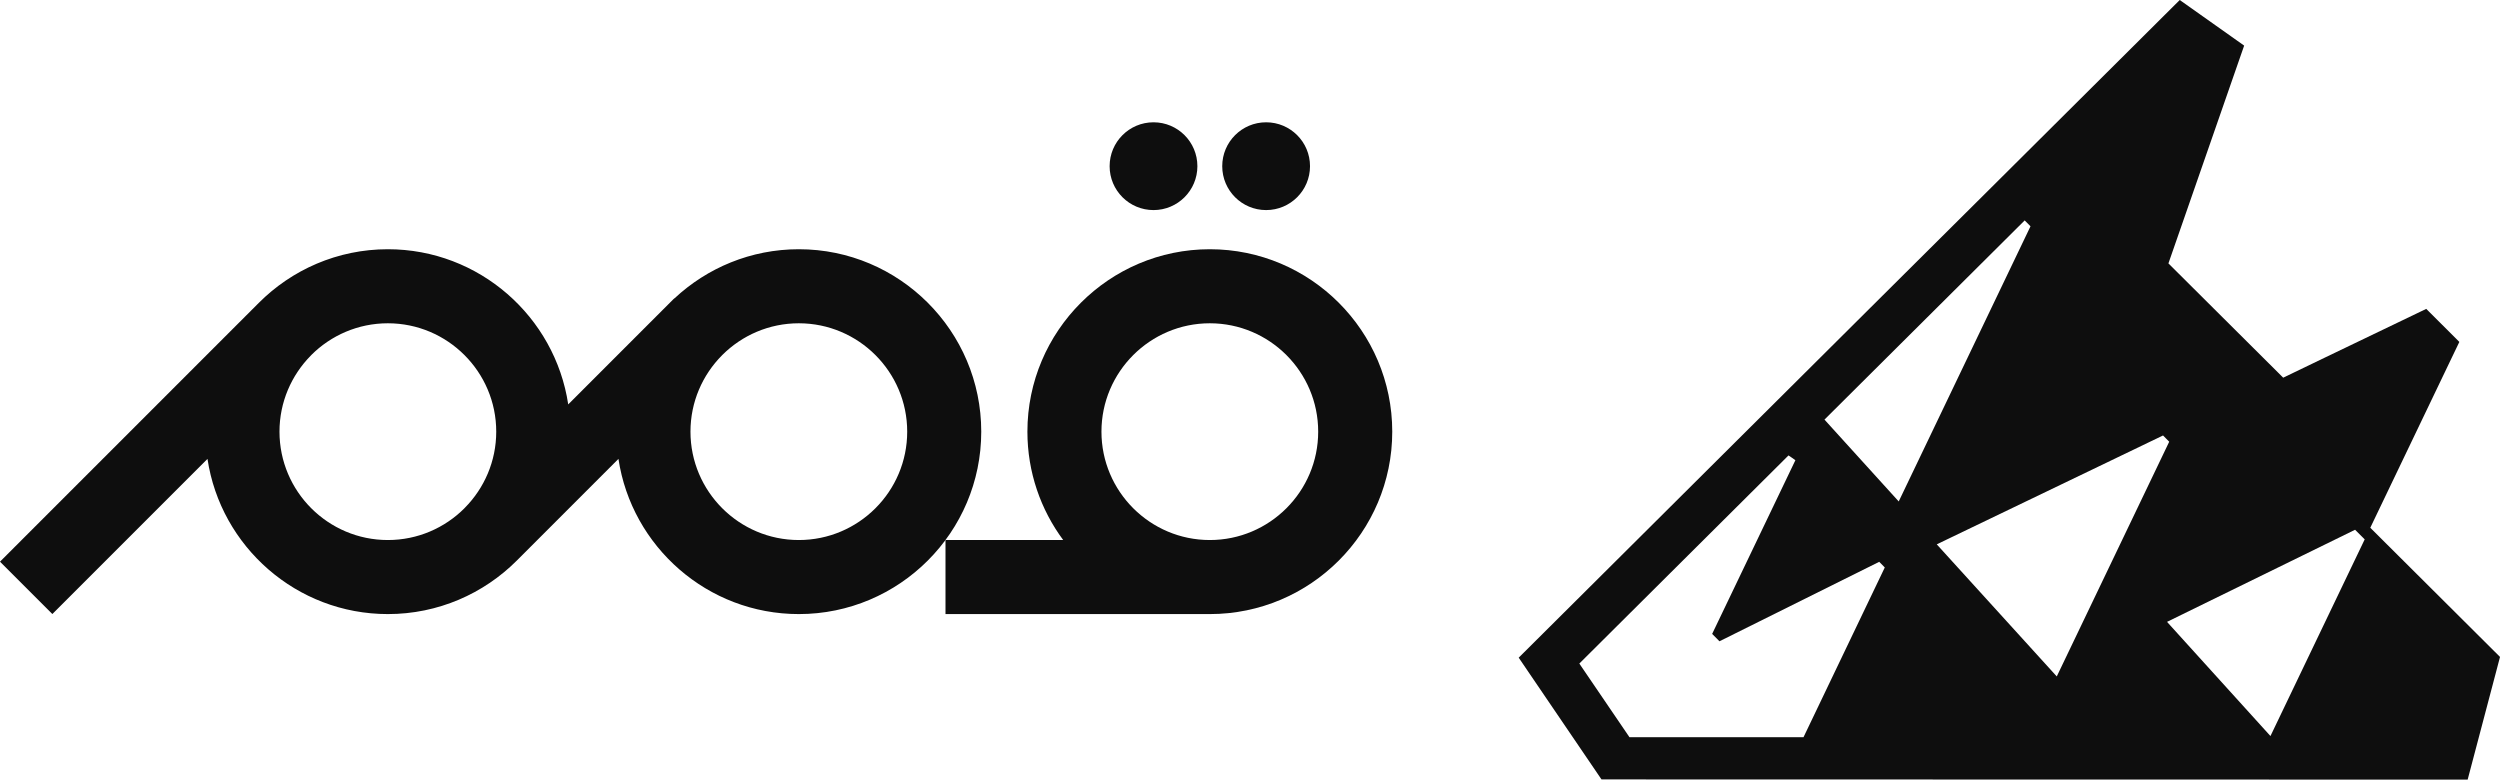 <svg xmlns="http://www.w3.org/2000/svg" width="160" height="50" viewBox="0 0 160 50" fill="none"><path d="M77.429 34.562C73.605 34.562 70.493 31.451 70.493 27.626C70.493 23.802 73.605 20.69 77.429 20.69C81.253 20.69 84.364 23.802 84.364 27.626C84.364 31.451 81.253 34.562 77.429 34.562ZM77.429 15.951C70.992 15.951 65.754 21.189 65.754 27.626C65.754 30.221 66.606 32.621 68.045 34.562H60.512V39.301H77.429C83.866 39.301 89.104 34.063 89.104 27.626C89.104 21.189 83.866 15.951 77.429 15.951Z" fill="#0E0E0E"></path><path d="M51.125 34.562C47.301 34.562 44.19 31.451 44.19 27.626C44.19 25.72 44.963 23.991 46.213 22.736L46.235 22.713C47.49 21.464 49.219 20.69 51.125 20.69C54.95 20.69 58.061 23.802 58.061 27.626C58.061 31.451 54.95 34.562 51.125 34.562ZM24.823 34.562C20.999 34.562 17.887 31.451 17.887 27.626C17.887 25.733 18.652 24.016 19.886 22.763L19.923 22.726L19.921 22.724C21.177 21.468 22.911 20.69 24.823 20.69C28.647 20.69 31.759 23.802 31.759 27.626C31.759 29.522 30.992 31.242 29.755 32.495L29.723 32.526L29.725 32.528C28.469 33.784 26.735 34.562 24.823 34.562ZM62.8 27.626C62.8 21.189 57.563 15.951 51.125 15.951C48.056 15.951 45.261 17.144 43.175 19.088L43.172 19.085L43.099 19.148L36.366 25.882C35.522 20.269 30.668 15.951 24.823 15.951C21.595 15.951 18.669 17.269 16.553 19.394L0 35.947L3.351 39.298L13.279 29.37C14.123 34.983 18.978 39.301 24.823 39.301C28.042 39.301 30.961 37.991 33.075 35.877L39.581 29.369C40.425 34.983 45.28 39.301 51.125 39.301C57.563 39.301 62.8 34.063 62.8 27.626Z" fill="#0E0E0E"></path><path d="M81.032 13.445C82.583 13.445 83.841 12.188 83.841 10.636C83.841 9.085 82.583 7.827 81.032 7.827C79.48 7.827 78.223 9.085 78.223 10.636C78.223 12.188 79.48 13.445 81.032 13.445Z" fill="#0E0E0E"></path><path d="M73.825 13.445C75.376 13.445 76.633 12.188 76.633 10.636C76.633 9.085 75.376 7.827 73.825 7.827C72.273 7.827 71.016 9.085 71.016 10.636C71.016 12.188 72.273 13.445 73.825 13.445Z" fill="#0E0E0E"></path><path d="M150.856 35.532L145.309 47.107L138.69 39.799L149.725 34.395L150.725 33.904L151.341 34.52L150.856 35.532ZM131.522 43.169C128.999 40.393 126.474 37.614 123.952 34.838L134.253 29.883L138.434 27.87C138.565 28.004 138.699 28.135 138.829 28.269L138.805 28.322C136.413 33.311 134.025 38.303 131.633 43.292L131.522 43.169ZM116.78 26.87L116.766 26.855L129.579 14.107L129.584 14.11L129.952 14.483L121.518 32.093L116.78 26.87ZM120.618 36.335C118.887 39.95 117.156 43.565 115.425 47.18H104.285L101.077 42.467L114.464 29.147C114.536 29.194 114.609 29.244 114.681 29.294C114.731 29.331 114.779 29.364 114.904 29.453L114.901 29.462L109.578 40.569L110.046 41.042L120.27 35.956C120.39 36.076 120.507 36.198 120.626 36.318L120.618 36.335ZM159.942 41.985L151.698 33.776L153.013 31.031L156.924 22.87L157.398 21.883C156.336 20.824 156.339 20.827 155.28 19.768L148.844 22.861L146.124 24.172L145.764 23.812L138.779 16.858L143.183 4.19L143.626 2.919L142.832 2.356L139.504 0.001L138.573 0.926L136.302 3.187C133.358 6.116 130.412 9.046 127.466 11.978C124.796 14.631 122.129 17.287 119.458 19.941C112.039 27.327 104.617 34.707 97.197 42.091C97.769 42.932 98.343 43.774 98.914 44.616C100.107 46.372 101.3 48.128 102.496 49.883C106.373 49.883 110.253 49.883 114.13 49.886C118.912 49.886 123.692 49.889 128.475 49.889C133.64 49.892 138.807 49.892 143.975 49.892C148.626 49.892 153.278 49.895 157.93 49.895C158.541 47.587 159.146 45.282 159.756 42.974C159.836 42.665 159.92 42.352 160.001 42.043L159.942 41.985Z" fill="#0E0E0E"></path></svg>